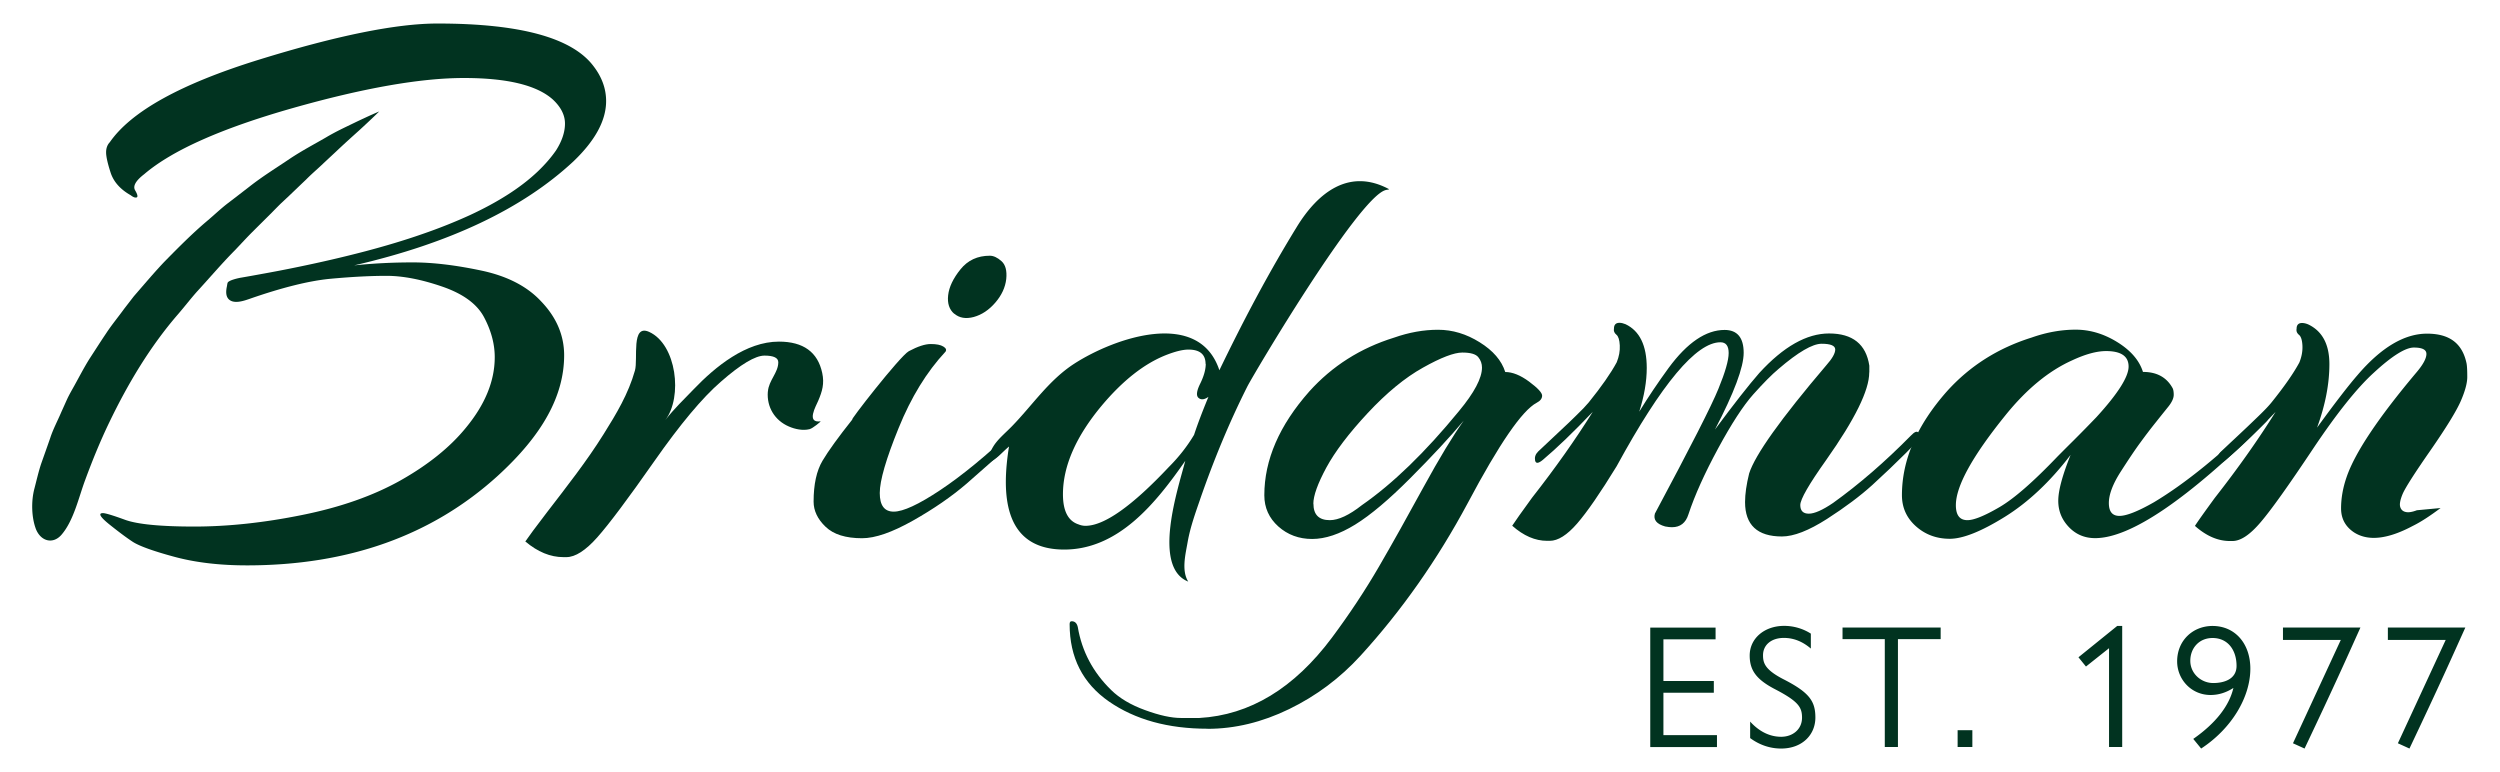<svg xmlns="http://www.w3.org/2000/svg" width="2218" height="685" fill="none"><path fill="#013320" d="M681.294 347.309c.74-9.865 9.207-16.688 9.207-25.894 0-3.946-4.11-5.919-12.249-5.919s-21.129 7.727-38.722 23.181c-16.36 14.139-36.091 37.732-59.274 70.86-23.184 33.127-39.955 55.487-50.314 67.16-10.359 11.673-19.566 17.591-27.459 17.591h-2.63c-11.51 0-22.773-4.603-33.789-13.892 2.63-3.946 9.043-12.577 19.155-25.812 17.429-22.688 35.269-45.294 50.396-69.544 11.345-18.085 21.868-35.676 27.705-56.309 2.877-10.111-3.617-41.595 12.578-34.279 24.335 11.015 30.008 57.789 14.305 78.34 7.646-10.029 16.689-18.496 25.239-27.456 19.32-20.14 46.367-42.253 75.635-42.253 21.621 0 34.446 9.289 38.393 27.785 2.055 9.536 0 16.358-3.535 24.661-1.891 4.603-11.099 20.14 2.219 18.249.329 0-6.906 6.248-9.947 6.987-5.92 1.48-12.908 0-18.334-2.384-12.496-5.343-19.73-17.262-18.662-30.826m165.41-69.133c-4.439-3.781-6.248-9.289-5.426-16.523.822-7.233 4.44-14.878 10.934-22.934 6.495-8.056 15.127-12.084 26.061-12.084 3.207 0 6.659 1.562 10.277 4.768 3.617 3.206 5.015 8.467 4.275 15.865-.822 7.398-4.029 14.385-9.701 20.962-5.673 6.576-12.003 10.768-19.073 12.741-7.07 1.891-12.825.904-17.265-2.877m-7.974 33.786c-16.607 17.838-30.419 40.361-41.517 67.735-11.099 27.292-16.689 46.527-16.689 57.542 0 11.016 4.111 16.523 12.414 16.523s22.033-6.329 41.188-19.071c19.155-12.741 41.106-30.744 65.769-54.007 5.262-5.097 7.892-4.439 7.892 1.89 0 .822-.411 1.727-1.233 2.549-19.402 17.755-35.762 32.388-49.08 43.896-13.318 11.426-29.185 22.359-47.518 32.717-18.416 10.358-33.378 15.619-45.134 15.619-14.552 0-25.322-3.371-32.392-10.194-7.07-6.74-10.605-14.221-10.605-22.277 0-15.289 2.631-27.373 7.892-36.251 5.262-8.878 14.141-21.127 26.637-36.827-4.44 3.781 42.092-56.145 49.984-60.42 7.893-4.192 14.305-6.329 19.402-6.329 5.097 0 8.797.739 11.181 2.219 2.466 1.48 3.042 3.042 1.809 4.768"/><path fill="#013320" d="M1069.58 322.894c0-8.467-5.1-12.741-15.13-12.741-5.26 0-12.08 1.726-20.55 5.096-18.99 7.645-37.818 22.442-56.316 44.472-23.019 27.538-34.529 53.843-34.529 78.833 0 14.797 4.604 23.757 13.894 26.716a15.777 15.777 0 0 0 6.084 1.233c16.524 0 41.187-17.345 73.907-52.117 8.88-8.877 16.36-18.413 22.44-28.606 3.21-9.782 7.49-20.962 12.75-33.704-3.62 2.549-6.58 2.878-8.8.905-2.22-1.891-1.73-6.166 1.56-12.742 3.21-6.576 4.85-12.413 4.85-17.509m-5.01 120.345c-4.28 12.331-8.72 24.744-11.02 37.65-1.81 10.604-5.75 25.4.5 35.265-32.48-12.906-8.72-83.437-2.64-107.111-25.73 36.827-59.434 79.737-109.255 78.668-53.108-1.15-53.519-51.377-47.107-91.492-5.837 4.85-11.263 12.002-18.497 14.386 1.315-15.619 10.769-21.702 21.046-32.224 18.415-18.907 32.884-41.102 55.493-55.652 35.515-22.852 110.41-49.075 128.58 5.919 21.13-43.814 43.41-86.067 68.89-127.497 18.58-30.169 46.29-52.199 81.72-33.128-.66.493-2.06.411-3.29.822-24.5 7.069-117.89 164.9-122.58 174.353-16.27 32.306-30 65.845-41.84 99.959"/><path fill="#013320" d="M1165.27 446.857c0 9.782 4.85 14.632 14.55 14.632 7.65 0 17.19-4.439 28.45-13.317 27.46-19.071 56.15-46.856 85.99-83.272 13.73-16.522 20.56-29.428 20.56-38.8 0-3.37-1.07-6.494-3.29-9.206-2.22-2.795-6.99-4.11-14.22-4.11-7.24 0-18.91 4.439-34.86 13.399-15.95 8.878-32.31 22.359-49.08 40.361-16.77 18.003-28.94 34.115-36.67 48.336-7.65 14.221-11.51 24.908-11.51 32.142m-93.8 199.507c-35.11 0-64.29-8.056-87.558-24.168-23.183-16.112-34.857-38.964-34.857-68.64 0-1.726.575-2.548 1.808-2.548 2.795 0 4.604 1.644 5.426 5.097 3.617 21.619 13.565 40.279 29.679 55.98 7.316 7.152 17.262 13.153 30.002 17.756 12.75 4.686 23.35 6.987 31.82 6.987h16.36c44.81-2.548 84.02-26.305 117.56-71.188 15.79-21.208 29.68-42.252 41.85-63.214 12.17-20.962 25.24-44.39 39.38-70.284 14.14-25.812 26.06-45.54 35.76-59.104-12.5 14.879-28.28 31.813-47.27 50.884-18.99 19.071-35.35 32.881-49.08 41.348-13.73 8.467-26.47 12.742-38.15 12.742-11.67 0-21.7-3.7-30-11.098-8.23-7.398-12.42-16.605-12.42-27.702 0-31.32 13.32-62.064 39.96-92.15 20.22-22.442 45.21-38.389 75.14-47.678 13.32-4.686 26.3-6.987 39.05-6.987 12.74 0 25.07 3.699 36.91 11.097 11.92 7.398 19.48 16.194 22.69 26.387 6.41 0 13.57 2.877 21.21 8.549 7.73 5.755 11.51 9.865 11.51 12.413s-1.64 4.686-4.85 6.33c-12.91 6.823-33.29 36.498-61.16 89.026-27.05 50.473-58.79 95.602-95.12 135.389-18.17 19.893-39.3 35.676-63.31 47.349-24 11.673-48.17 17.509-72.42 17.509m587.07-316.071c0 15.7-12.74 41.512-38.15 77.517-15.37 21.62-23.02 34.937-23.02 40.033 0 5.097 2.55 7.645 7.57 7.645 5.01 0 12.25-3.206 21.54-9.535 23.02-16.523 46.03-36.416 69.05-59.762 3.21-3.37 5.43-4.275 6.66-2.548 1.24 1.726 1.81 2.959 1.81 3.781 0 .822-4.44 5.754-13.32 14.632-8.88 8.878-18.66 18.167-29.35 27.949-10.68 9.7-24.17 19.811-40.28 30.169-16.2 10.357-29.51 15.536-39.96 15.536-21.78 0-32.72-10.193-32.72-30.497 0-7.234 1.24-15.701 3.62-25.401 5.26-16.523 28.04-48.5 68.48-96.013 5.27-5.919 7.9-10.605 7.9-13.975 0-3.37-4.03-5.097-12.09-5.097-8.06 0-20.8 7.399-38.14 22.278-6.09 5.096-13.57 12.659-22.45 22.605-8.88 9.947-19.32 25.977-31.24 48.007-11.92 22.031-20.72 41.513-26.31 58.447-2.38 7.645-7.31 11.426-14.55 11.426-1.64 0-3.62-.164-6.08-.658-7.65-2.137-10.69-5.918-9.13-11.426 31.49-58.94 50.32-95.767 56.32-110.646 6.08-14.796 9.12-25.4 9.12-31.812 0-6.412-2.46-9.536-7.31-9.536-21.38 0-52.13 36.663-92.08 109.988-14.55 23.757-26.23 40.691-35.1 50.884-8.88 10.193-16.94 15.29-24.26 15.29h-2.38c-10.52 0-20.8-4.439-30.91-13.399 2.46-3.782 8.3-12.084 17.59-24.826 20.64-26.305 38.56-51.706 53.93-76.284-17.35 18.249-32.14 32.388-44.23 42.581-4.03 3.37-6.33 3.617-6.99.658-.57-2.96.33-5.59 2.72-7.974 2.46-2.302 6.49-6.165 12.16-11.426 5.68-5.261 9.38-8.796 11.18-10.522 1.81-1.644 5.27-4.933 10.28-9.865 5.1-4.85 8.8-8.796 11.26-11.755 11.27-13.974 19.57-25.812 24.83-35.594 2.06-5.097 2.96-10.029 2.71-14.961-.24-4.85-1.23-8.056-3.04-9.536-1.81-1.479-2.55-3.288-2.13-5.425 0-3.37 1.64-5.097 4.85-5.097 1.64 0 3.45.412 5.42 1.234 12.5 5.918 18.83 18.824 18.83 38.799 0 11.92-2.22 24.826-6.66 38.8 8.06-13.152 16.77-26.058 26.06-38.8 16.52-22.441 33.13-33.703 49.66-33.703 11.26 0 16.93 6.823 16.93 20.304 0 12.742-8.47 35.43-25.48 68.065 16.93-22.853 30.09-39.622 39.38-50.227 21.37-23.345 42.01-35.018 61.82-35.018 20.96 0 32.88 9.535 35.76 28.607v5.754l-.08.329Z"/><path fill="#013320" d="M1868.59 311.468c-8.46 0-18.58 2.795-30.33 8.303-20.64 9.289-40.2 25.401-58.78 48.335-29.52 36.499-44.23 63.133-44.23 80.067 0 8.96 3.45 13.316 10.27 13.316 5.68 0 15.05-3.781 28.2-11.426 13.16-7.645 30.34-22.688 51.79-45.129 1.24-1.233 5.84-5.919 13.98-13.975a1354.45 1354.45 0 0 0 20.55-20.962c18.99-20.797 28.45-35.676 28.45-44.801 0-9.124-6.66-13.728-19.98-13.728m44.31 62.968c-4.44 5.508-8.96 11.426-13.64 17.838-4.69 6.33-10.53 15.043-17.6 26.059-7.07 11.015-10.6 20.304-10.6 27.949 0 7.645 3.12 11.426 9.37 11.426 6.25 0 16.44-4.028 30.58-12.084 28.28-16.934 59.52-42.417 93.89-76.284 4.03-4.193 6.66-4.85 7.89-1.891v2.548c0 1.315-.82 2.795-2.47 4.439-69.46 68.64-119.94 103.001-151.43 103.001-9.29 0-17.1-3.288-23.35-9.865-6.25-6.576-9.37-14.303-9.37-23.263s3.62-22.442 10.93-40.691c-18.16 23.757-37.65 42.088-58.45 54.994-20.8 12.906-37.08 19.4-48.75 19.4-11.67 0-21.7-3.699-30.01-11.097-8.3-7.398-12.41-16.605-12.41-27.62 0-31.32 13.32-62.064 39.95-92.15 20.23-22.442 45.22-38.307 75.15-47.678 13.31-4.686 26.3-6.988 39.05-6.988 12.74 0 25.07 3.7 36.99 11.098 11.92 7.398 19.49 16.194 22.69 26.387 12.17 0 20.8 4.686 26.06 13.975.82 1.233 1.24 3.37 1.24 6.329 0 2.96-1.57 6.412-4.53 10.194-3.04 3.781-6.82 8.467-11.18 13.974Z"/><path fill="#013320" d="M2165.29 450.721c-9.53 7.151-17.75 12.494-24.66 15.865-22.2 11.837-39.54 13.81-52.12 5.754-7.65-5.097-11.51-12.166-11.51-21.291 0-9.124 1.64-18.331 4.85-27.62 7.32-21.619 28.12-52.775 62.4-93.465 5.67-6.741 8.47-12.084 8.47-15.948 0-3.863-3.79-5.672-11.18-5.672-7.4 0-19.32 7.399-35.44 22.278-14.96 13.563-33.05 36.251-54.26 67.982-21.21 31.812-36.5 53.35-46.04 64.529-9.53 11.262-17.84 16.852-25.15 16.852h-2.39c-10.52 0-20.8-4.439-30.91-13.399 2.39-3.782 8.31-12.084 17.6-24.826 20.63-26.305 38.55-51.706 53.93-76.284-17.35 18.249-32.07 32.388-44.23 42.581-4.03 3.37-6.33 3.617-6.99.658-.58-2.96.33-5.672 2.71-7.974 2.47-2.302 6.5-6.165 12.17-11.426 5.67-5.344 9.37-8.796 11.18-10.522 1.81-1.727 5.18-4.933 10.28-9.865 5.01-4.85 8.79-8.796 11.18-11.755 11.26-13.974 19.56-25.812 24.82-35.594 2.06-5.096 2.96-10.029 2.72-14.961-.25-4.85-1.24-8.056-3.04-9.535-1.81-1.48-2.55-3.289-2.14-5.426 0-3.37 1.64-5.096 4.85-5.096 1.64 0 3.45.411 5.42 1.233 12.5 5.918 18.83 17.673 18.83 35.265 0 17.591-3.62 36.334-10.93 56.309 15.7-21.619 27.62-37.074 35.76-46.445 20.96-24.579 41.6-36.909 61.82-36.909 20.23 0 31.49 8.878 35.11 26.716.41 2.548.57 6.494.57 11.755 0 5.261-1.89 12.413-5.75 21.291-3.87 8.878-12.83 23.51-26.97 43.896-14.14 20.304-22.28 33.128-24.58 38.471-2.22 5.344-2.96 9.207-2.14 11.755.82 2.549 2.63 4.028 5.43 4.439 2.3.411 5.42-.164 9.29-1.644M31.658 468.805c-3.535-9.617-4.193-23.674-1.151-35.265 1.89-7.151 3.535-14.632 6.001-22.112 2.63-7.399 5.344-15.044 8.057-22.853 2.548-7.892 6.577-15.29 9.948-23.264 1.808-3.945 3.535-7.891 5.343-11.837 1.891-3.946 4.11-7.727 6.248-11.59 4.275-7.728 8.386-15.701 13.154-23.346 4.933-7.563 9.783-15.208 14.88-22.771 5.015-7.644 10.852-14.632 16.196-22.03l8.386-10.851 8.879-10.275c5.919-6.823 11.838-13.646 18.004-20.14 12.496-12.742 24.91-25.236 37.817-36.169 6.495-5.426 12.496-11.262 18.991-16.195 6.495-4.932 12.743-9.782 18.909-14.55 12.167-9.535 24.745-17.18 35.844-24.743 11.263-7.48 22.197-13.152 31.652-18.66 9.372-5.59 18.086-9.535 25.156-12.988 14.141-6.823 22.444-10.275 22.444-10.275s-6.412 6.411-17.922 16.934c-5.755 5.178-12.825 11.508-20.635 18.906-3.946 3.699-8.139 7.563-12.496 11.673-4.358 4.11-9.208 8.22-13.812 12.906-4.768 4.521-9.701 9.289-14.798 14.139-2.549 2.384-5.179 4.85-7.81 7.316a711.15 711.15 0 0 0-7.81 7.892c-5.262 5.261-10.77 10.686-16.278 16.194-5.591 5.507-10.934 11.426-16.525 17.262-11.427 11.509-22.197 24.25-33.706 36.745-5.591 6.33-10.77 13.071-16.361 19.565-24.992 28.771-44.64 61.734-61.165 96.013-8.221 17.016-15.291 34.443-21.786 52.117-5.59 15.125-10.03 35.512-20.8 47.924-7.645 8.796-18.744 5.755-22.937-5.836"/><path fill="#013320" d="M314.465 235.43c16.361-1.726 33.543-2.63 51.629-2.63 18.087 0 38.475 2.466 61.248 7.316 22.69 4.85 40.284 13.892 52.615 27.127 13.648 14.139 20.553 30.169 20.553 48.007 0 17.838-4.85 35.676-14.551 53.268-9.701 17.673-24.499 35.511-44.394 53.678-58.288 52.939-132.443 79.409-222.465 79.409-24.252 0-45.792-2.549-64.536-7.645-18.826-5.097-30.994-9.536-36.749-13.235-5.754-3.781-12.66-8.96-20.881-15.536-8.14-6.577-10.03-9.947-5.59-9.947 2.219 0 8.796 1.973 19.812 6.001 11.017 3.946 31.487 5.919 61.248 5.919 29.76 0 61.659-3.371 95.694-10.276 33.954-6.823 63.139-17.098 87.391-30.744 24.253-13.728 43.49-29.1 57.63-46.363 17.183-20.715 25.815-41.677 25.815-62.885 0-11.509-3.042-23.181-9.29-35.101-6.166-11.919-18.58-21.044-37.077-27.456-18.58-6.412-35.105-9.618-49.656-9.618-14.552 0-31.241.905-49.985 2.631-18.744 1.808-42.668 7.727-71.853 17.92-5.015 1.727-13.894 4.768-18.333 0-2.631-2.877-2.22-7.398-1.48-10.933.247-1.068.329-2.384.658-3.37.74-2.302 9.372-4.192 11.756-4.604 5.837-.986 11.674-2.055 17.511-3.123a1186.343 1186.343 0 0 0 33.296-6.412c19.977-4.11 39.955-8.714 59.685-13.892 17.1-4.522 34.118-9.536 50.807-15.372 14.305-4.933 28.445-10.522 42.257-16.852 11.674-5.426 23.101-11.509 33.953-18.496 9.208-5.919 18.005-12.577 25.979-20.14 5.919-5.672 11.428-11.837 16.114-18.578 5.343-8.384 7.974-16.358 7.974-23.839 0-7.48-3.535-14.55-10.605-21.208-14.14-12.824-40.53-19.236-79.088-19.236-38.557 0-89.364 8.96-152.255 26.799-62.892 17.92-106.711 37.402-131.457 58.611-7.481 5.754-10.112 10.522-7.974 14.221 2.219 3.781 2.63 5.836 1.315 6.329-1.315.411-3.042-.246-5.261-1.972-9.29-5.261-15.21-12.002-17.84-20.222-2.631-8.139-3.947-14.139-3.947-17.839 0-3.699 1.151-6.74 3.289-8.96 18.991-27.373 62.974-51.706 132.114-73.16 69.058-21.373 121.92-32.142 158.586-32.142 73.251 0 119.371 12.577 138.362 37.731 7.481 9.7 11.263 20.058 11.263 31.073 0 17.181-9.701 35.101-29.103 53.597-45.052 41.923-109.67 72.585-194.019 92.067m1207.44 321.415v10.439h-46.28v36.992h44.72v10.44h-44.72v37.567h47.51v10.604h-59.19v-105.96h57.96v-.082Zm84.52 5.425v13.235c-7.32-6.247-15.21-9.453-23.93-9.453-11.18 0-18.5 6.247-18.5 15.372 0 6.987 1.73 13.07 19.24 21.866 21.87 11.344 27.21 18.989 27.21 33.374 0 15.701-12.08 27.538-30.33 27.538-10.11 0-19.4-3.288-27.54-9.289v-14.632c7.89 8.714 17.26 13.481 27.54 13.481 10.27 0 18.49-6.658 18.49-16.933 0-9.043-2.95-14.304-23.43-24.99-16.6-8.549-23.01-16.605-23.01-30.169 0-15.043 12.9-26.305 30.58-26.305 8.22 0 16.44 2.302 23.59 6.823l.09.082Zm115.17-5.425v10.275h-37.9v95.685h-11.67v-95.685h-37.49v-10.275h87.06Zm28.12 91.081v14.879h-13.07v-14.879h13.07Zm132.94-92.479v107.358h-11.68v-87.629l-20.47 16.276-6.66-8.22 34.37-27.785h4.52-.08Zm63.05 100.206c20.06-13.975 31.98-29.511 35.6-45.212-6.25 4.028-12.91 6.248-20.22 6.248-17.27 0-29.68-13.975-29.68-29.84 0-18.496 13.97-31.402 31.4-31.402 19.9 0 33.54 15.537 33.54 37.896 0 25.483-16.77 53.268-43.65 70.859l-6.99-8.549Zm17.76-49.569c9.04 0 20.64-3.123 20.64-15.207 0-13.975-7.65-24.743-21.3-24.743-12 0-19.73 9.042-19.73 20.222 0 11.179 9.46 19.728 20.39 19.728Zm113.12-38.224h-51.3v-11.015h68.73c-11.18 24.825-22.36 50.061-49.57 107.357l-10.28-4.685 42.42-91.657Zm93.07 0h-51.3v-11.015h68.73c-11.19 24.825-22.37 50.061-49.58 107.357l-10.27-4.685 42.42-91.657Z"/></svg>